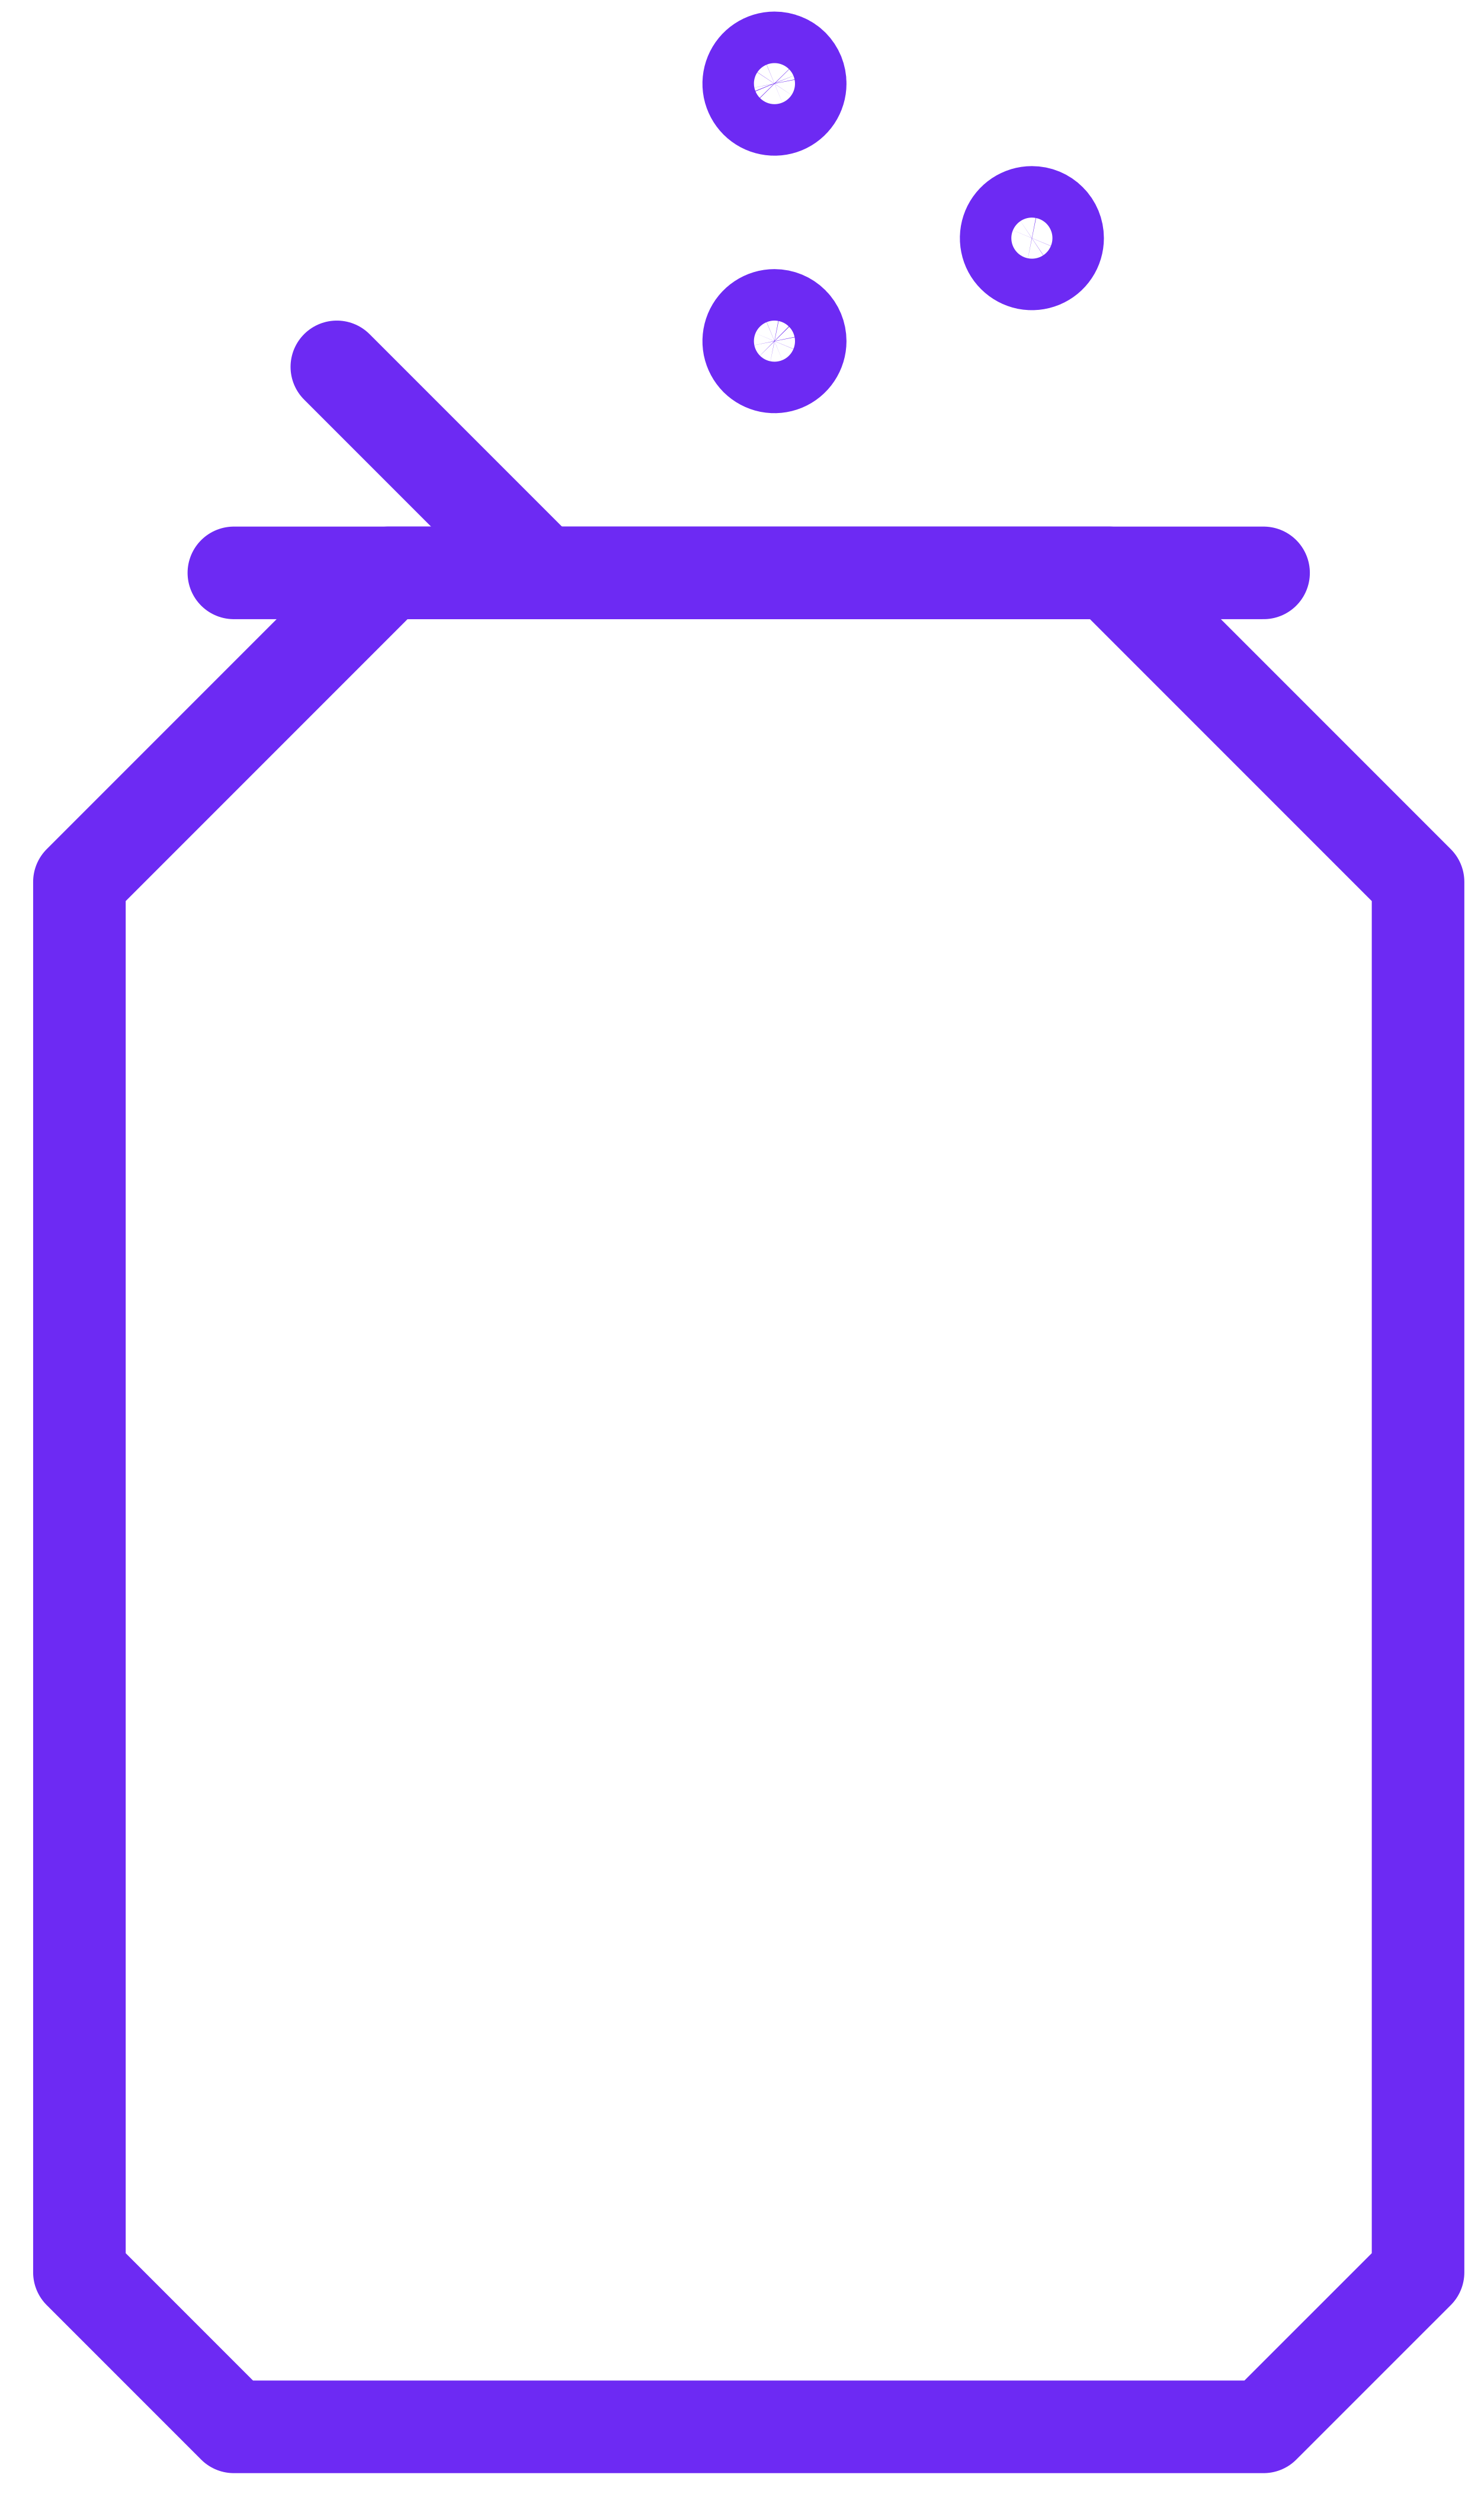 <svg width="32" height="54" viewBox="0 0 32 54" fill="none" xmlns="http://www.w3.org/2000/svg">
<path d="M27.302 52.423H5.053L1.716 49.086V19.05L8.391 12.375H23.965L30.64 19.05V49.086L27.302 52.423Z" stroke="#6D2AF3" stroke-width="2" stroke-linecap="round" stroke-linejoin="round"/>
<path d="M5.053 12.375H27.302" stroke="#6D2AF3" stroke-width="2" stroke-linecap="round" stroke-linejoin="round"/>
<path d="M11.728 12.375L7.278 7.925" stroke="#6D2AF3" stroke-width="2" stroke-linecap="round" stroke-linejoin="round"/>
<path d="M16.734 1.25C16.624 1.25 16.516 1.283 16.425 1.344C16.333 1.405 16.262 1.492 16.22 1.594C16.178 1.696 16.167 1.807 16.188 1.915C16.21 2.023 16.263 2.122 16.34 2.2C16.418 2.278 16.517 2.331 16.625 2.352C16.733 2.374 16.845 2.363 16.947 2.321C17.048 2.279 17.135 2.207 17.196 2.116C17.257 2.024 17.29 1.917 17.29 1.807C17.291 1.734 17.276 1.661 17.249 1.593C17.221 1.525 17.18 1.464 17.129 1.412C17.077 1.36 17.015 1.319 16.947 1.292C16.88 1.264 16.807 1.25 16.734 1.25Z" stroke="#6D2AF3" stroke-width="2" stroke-linecap="round" stroke-linejoin="round"/>
<path d="M22.296 4.588C22.186 4.588 22.079 4.621 21.987 4.682C21.896 4.743 21.824 4.83 21.782 4.931C21.74 5.033 21.729 5.145 21.751 5.253C21.772 5.361 21.825 5.46 21.903 5.537C21.981 5.615 22.08 5.668 22.188 5.69C22.296 5.711 22.407 5.7 22.509 5.658C22.611 5.616 22.698 5.545 22.759 5.453C22.82 5.362 22.852 5.254 22.852 5.144C22.852 4.997 22.794 4.855 22.689 4.751C22.585 4.646 22.444 4.588 22.296 4.588Z" stroke="#6D2AF3" stroke-width="2" stroke-linecap="round" stroke-linejoin="round"/>
<path d="M16.734 6.813C16.624 6.813 16.516 6.846 16.425 6.907C16.333 6.968 16.262 7.055 16.22 7.156C16.178 7.258 16.167 7.37 16.188 7.478C16.21 7.586 16.263 7.685 16.34 7.763C16.418 7.84 16.517 7.893 16.625 7.915C16.733 7.936 16.845 7.925 16.947 7.883C17.048 7.841 17.135 7.77 17.196 7.678C17.257 7.587 17.29 7.479 17.29 7.369C17.29 7.222 17.232 7.08 17.127 6.976C17.023 6.872 16.881 6.813 16.734 6.813Z" stroke="#6D2AF3" stroke-width="2" stroke-linecap="round" stroke-linejoin="round"/>
</svg>
